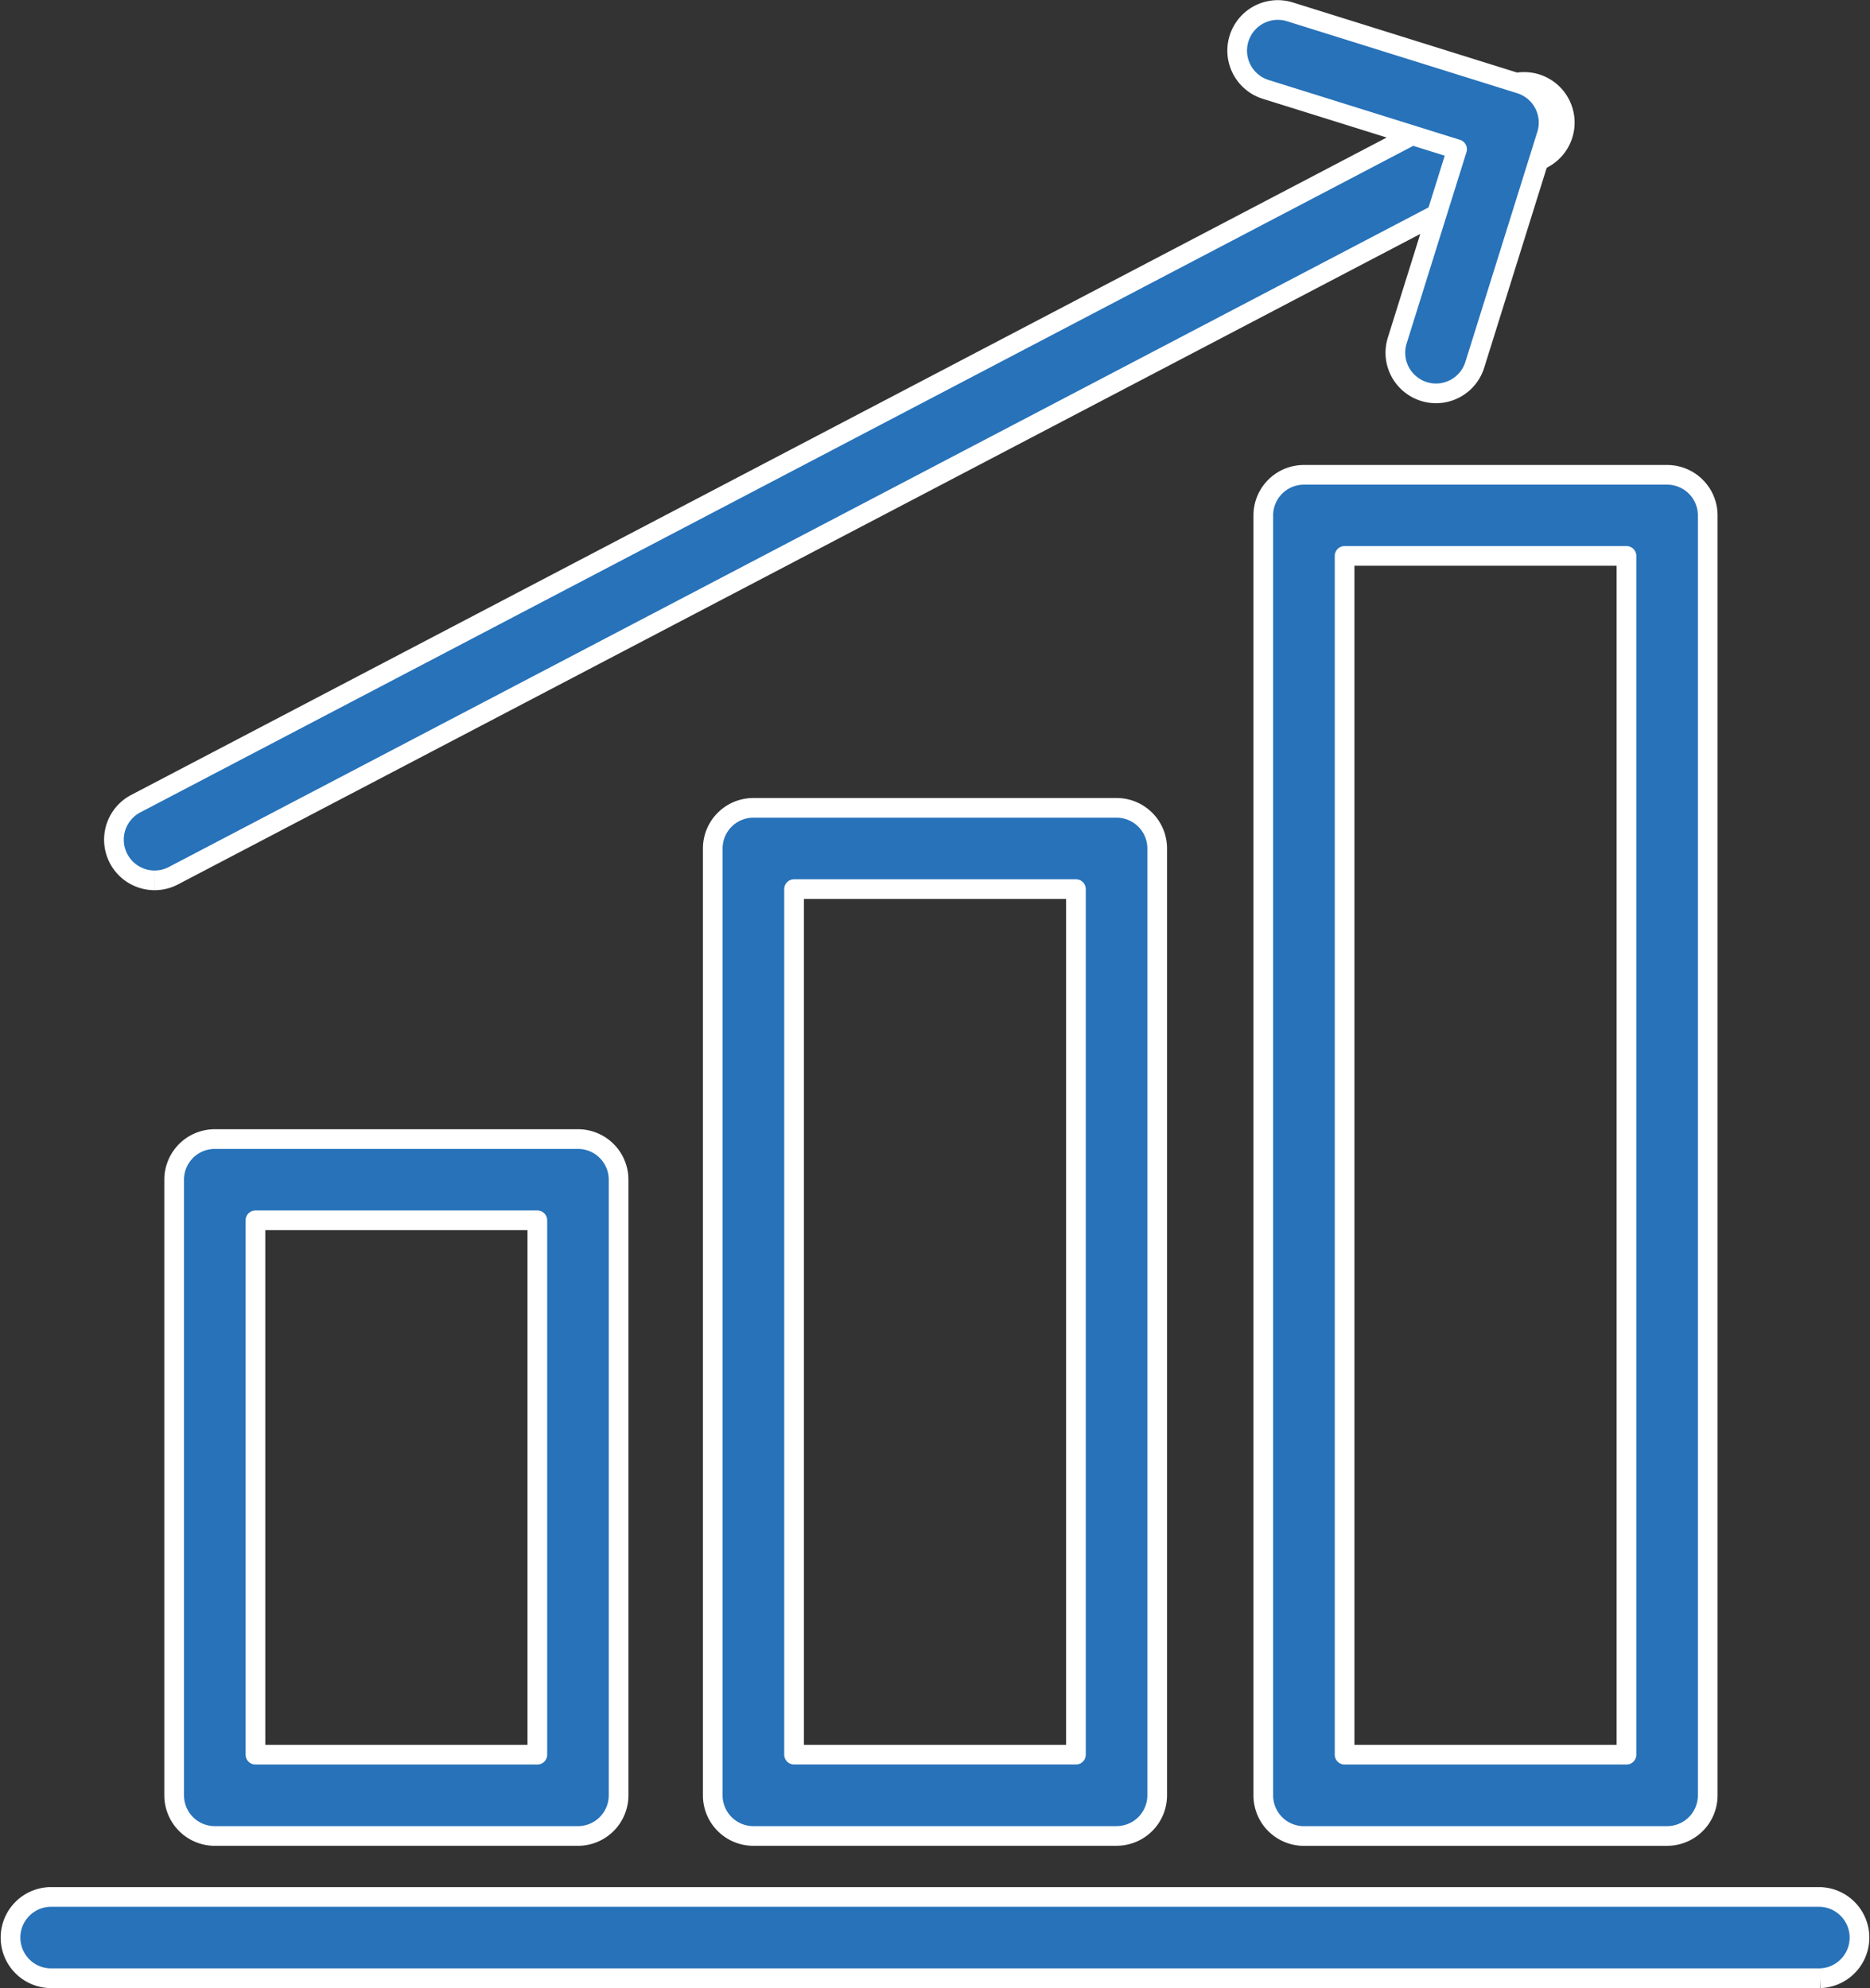 <svg xmlns="http://www.w3.org/2000/svg" width="47.5" height="50.503" viewBox="0 0 47.5 50.503">
  <rect x="0" y="0" width="47.5" height="50.503" fill="#333333" stroke="none"/>
  <g id="グループ_129723" data-name="グループ 129723" transform="translate(0.25 0.253)">
    <path id="パス_181299" data-name="パス 181299" d="M45.982,236.707H1.018a1.033,1.033,0,0,1,0-2.065H45.982a1.033,1.033,0,0,1,0,2.065" transform="translate(0 -186.706)" fill="#2772b9" stroke="#fff" stroke-linejoin="round" stroke-width="0.5"/>
    <path id="パス_181300" data-name="パス 181300" d="M30.471,159.109H21.246a1.032,1.032,0,0,1-1.032-1.032v-15.64a1.032,1.032,0,0,1,1.032-1.032h9.225a1.033,1.033,0,0,1,1.032,1.032v15.64a1.033,1.033,0,0,1-1.032,1.032m-8.192-2.065h7.16V143.469h-7.16Z" transform="translate(-16.04 -112.722)" fill="#2772b9" stroke="#fff" stroke-linejoin="round" stroke-width="0.5"/>
    <path id="パス_181301" data-name="パス 181301" d="M98.381,126.779H89.156a1.032,1.032,0,0,1-1.032-1.032V101.693a1.032,1.032,0,0,1,1.032-1.032h9.225a1.032,1.032,0,0,1,1.032,1.032v24.053a1.032,1.032,0,0,1-1.032,1.032m-8.192-2.065h7.16V102.726h-7.16Z" transform="translate(-70.269 -80.392)" fill="#2772b9" stroke="#fff" stroke-linejoin="round" stroke-width="0.5"/>
    <path id="パス_181302" data-name="パス 181302" d="M167.756,94.247h-9.225a1.032,1.032,0,0,1-1.032-1.032V60.7a1.032,1.032,0,0,1,1.032-1.032h9.225a1.032,1.032,0,0,1,1.032,1.032V93.214a1.032,1.032,0,0,1-1.032,1.032m-8.192-2.065h7.16V61.728h-7.16Z" transform="translate(-125.66 -47.859)" fill="#2772b9" stroke="#fff" stroke-linejoin="round" stroke-width="0.5"/>
    <path id="パス_181303" data-name="パス 181303" d="M13.833,29.135a1.033,1.033,0,0,1-.48-1.947L48.142,8.97A1.032,1.032,0,1,1,49.1,10.8L14.312,29.017a1.029,1.029,0,0,1-.478.118" transform="translate(-10.157 -7.024)" fill="#2772b9" stroke="#fff" stroke-linejoin="round" stroke-width="0.5"/>
    <path id="パス_181304" data-name="パス 181304" d="M158.671,9.74a1.033,1.033,0,0,1-.986-1.341l1.52-4.861-4.861-1.52A1.032,1.032,0,0,1,154.96.048l5.846,1.828a1.032,1.032,0,0,1,.677,1.293l-1.828,5.846a1.033,1.033,0,0,1-.985.725" transform="translate(-122.444 0)" fill="#2772b9" stroke="#fff" stroke-linejoin="round" stroke-width="0.5"/>
  </g>
</svg>
